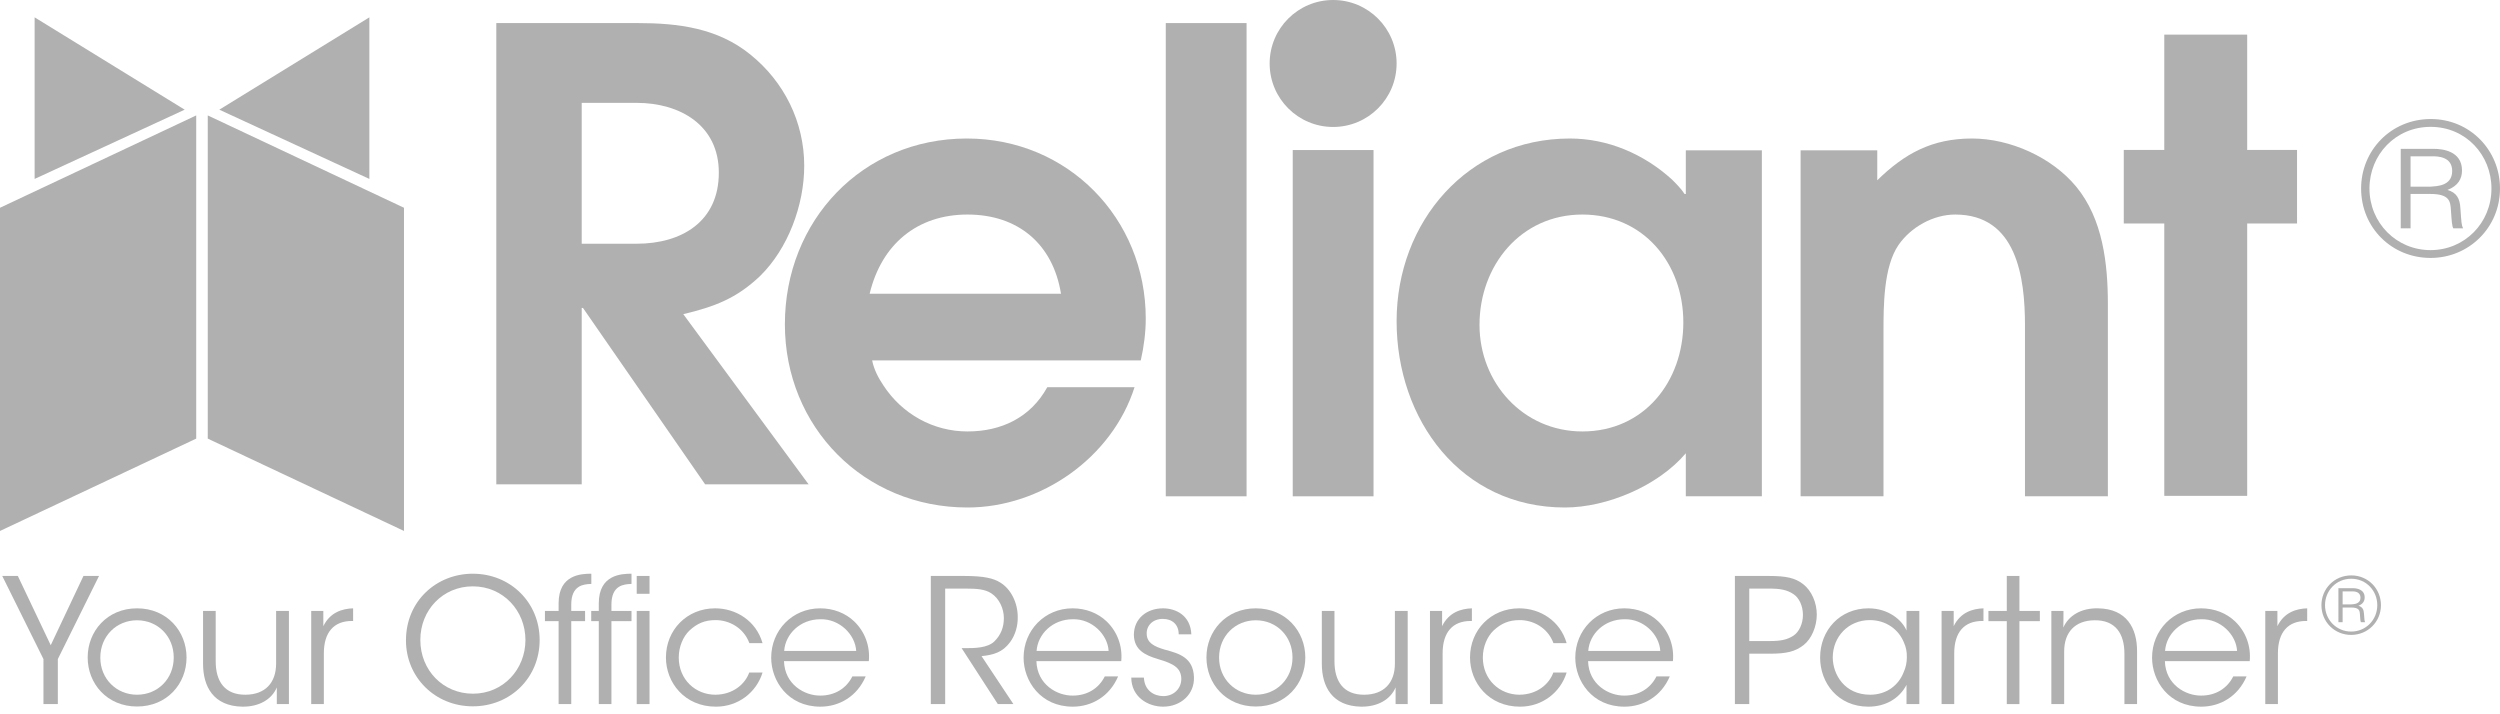 <svg width="126" height="36" viewBox="0 0 126 36" fill="none" xmlns="http://www.w3.org/2000/svg">
<path d="M118.504 29C117.64 29 117 29.683 117 30.5C117 31.348 117.664 32 118.5 32C119.329 32 120 31.344 120 30.5C120 29.675 119.352 29 118.508 29H118.504ZM118.504 29.169C119.262 29.169 119.815 29.777 119.815 30.5C119.815 31.25 119.23 31.831 118.5 31.831C117.762 31.831 117.181 31.242 117.181 30.5C117.181 29.774 117.742 29.169 118.5 29.169H118.504ZM117.856 29.644V31.36H118.068V30.618H118.492C118.904 30.618 118.928 30.771 118.94 30.963C118.955 31.199 118.963 31.313 118.991 31.36H119.203C119.168 31.289 119.168 31.254 119.144 30.924C119.132 30.716 119.065 30.59 118.865 30.531C119.101 30.441 119.179 30.284 119.179 30.111C119.179 29.687 118.751 29.644 118.575 29.644H117.856ZM118.539 29.805C118.653 29.805 118.967 29.809 118.967 30.123C118.967 30.457 118.614 30.449 118.5 30.461H118.068V29.805H118.539Z" fill="#B0B0B0"/>
<path d="M122.509 6C120.493 6 119 7.594 119 9.5C119 11.479 120.548 13 122.5 13C124.433 13 126 11.47 126 9.5C126 7.576 124.488 6 122.518 6H122.509ZM122.509 6.394C124.277 6.394 125.569 7.814 125.569 9.5C125.569 11.25 124.204 12.606 122.5 12.606C120.777 12.606 119.421 11.232 119.421 9.5C119.421 7.805 120.732 6.394 122.5 6.394H122.509ZM120.997 7.503V11.507H121.492V9.775H122.482C123.444 9.775 123.499 10.132 123.526 10.581C123.563 11.131 123.581 11.397 123.645 11.507H124.14C124.058 11.342 124.058 11.259 124.003 10.489C123.975 10.004 123.819 9.711 123.352 9.573C123.902 9.363 124.085 8.996 124.085 8.593C124.085 7.603 123.086 7.503 122.674 7.503H120.997ZM122.592 7.878C122.857 7.878 123.59 7.887 123.59 8.62C123.59 9.399 122.766 9.381 122.5 9.408H121.492V7.878H122.592Z" fill="#B0B0B0"/>
<path d="M67.19 6.399C68.957 6.399 70.389 4.967 70.389 3.2C70.389 1.432 68.957 0 67.19 0C65.423 0 63.99 1.432 63.99 3.2C63.99 4.967 65.423 6.399 67.19 6.399Z" fill="#B0B0B0"/>
<path d="M1.745 0.874L9.308 5.528L1.745 9.018V0.874Z" fill="#B0B0B0"/>
<path d="M9.889 5.817L0 10.471V26.76L9.889 22.106V5.817Z" fill="#B0B0B0"/>
<path d="M10.471 5.817L20.361 10.471V26.76L10.471 22.106V5.817Z" fill="#B0B0B0"/>
<path d="M11.053 5.528L18.616 0.874V9.018L11.053 5.528Z" fill="#B0B0B0"/>
<path d="M2.915 35.486H2.19V33.217L0.113 29.028H0.899L2.557 32.519L4.206 29.028H4.991L2.915 33.217V35.486Z" fill="#B0B0B0"/>
<path fill-rule="evenodd" clip-rule="evenodd" d="M4.419 33.138C4.419 34.456 5.396 35.608 6.906 35.608C8.424 35.608 9.402 34.456 9.402 33.138C9.402 31.821 8.424 30.66 6.906 30.66C5.396 30.66 4.419 31.821 4.419 33.13V33.138ZM5.056 33.138C5.056 32.065 5.868 31.262 6.906 31.262C7.953 31.262 8.756 32.065 8.756 33.138C8.756 34.212 7.953 35.014 6.906 35.014C5.868 35.014 5.056 34.212 5.056 33.147V33.138Z" fill="#B0B0B0"/>
<path d="M13.916 30.791H14.562V35.486H13.951V34.648C13.69 35.259 13.053 35.625 12.215 35.616C10.749 35.59 10.234 34.596 10.234 33.452V30.791H10.871V33.33C10.871 34.343 11.325 35.023 12.381 35.014C13.358 35.006 13.916 34.421 13.916 33.444V30.791Z" fill="#B0B0B0"/>
<path d="M15.685 35.486H16.322V32.929C16.322 31.864 16.828 31.297 17.736 31.297H17.797V30.66C17.247 30.678 16.636 30.861 16.296 31.559V30.791H15.685V35.486Z" fill="#B0B0B0"/>
<path fill-rule="evenodd" clip-rule="evenodd" d="M23.829 35.599C21.918 35.599 20.461 34.124 20.461 32.283V32.274C20.461 30.285 22.006 28.915 23.829 28.915C25.723 28.915 27.198 30.363 27.198 32.257C27.198 34.151 25.732 35.599 23.829 35.599ZM23.829 29.552C22.311 29.552 21.185 30.756 21.185 32.248V32.257C21.185 33.775 22.328 34.962 23.838 34.962C25.365 34.962 26.482 33.732 26.482 32.257C26.482 30.782 25.365 29.552 23.829 29.552Z" fill="#B0B0B0"/>
<path d="M28.154 35.486H28.791V31.306H29.488V30.791H28.791V30.468C28.791 29.481 29.436 29.448 29.77 29.431L29.803 29.43V28.915C29.297 28.915 28.154 28.959 28.154 30.407V30.791H27.465V31.306H28.154V35.486Z" fill="#B0B0B0"/>
<path d="M29.797 30.791V31.306H30.179V35.486H30.816V31.306H31.828V30.791H30.816V30.468C30.816 29.481 31.461 29.448 31.795 29.431L31.828 29.43V28.915C31.322 28.915 30.179 28.959 30.179 30.407V30.791H29.797Z" fill="#B0B0B0"/>
<path d="M32.09 29.927H32.736V29.028H32.09V29.927Z" fill="#B0B0B0"/>
<path d="M32.09 35.486H32.736V30.791H32.09V35.486Z" fill="#B0B0B0"/>
<path d="M36.059 35.014C36.958 35.006 37.56 34.465 37.76 33.897H38.432C38.127 34.892 37.211 35.616 36.085 35.616C34.497 35.616 33.563 34.395 33.563 33.138C33.563 31.751 34.619 30.66 36.041 30.66C37.097 30.66 38.109 31.288 38.432 32.414H37.769C37.472 31.62 36.731 31.253 36.068 31.253C35.518 31.253 35.134 31.419 34.741 31.786C34.427 32.091 34.209 32.597 34.209 33.138C34.209 34.246 35.047 35.014 36.059 35.014Z" fill="#B0B0B0"/>
<path fill-rule="evenodd" clip-rule="evenodd" d="M43.789 33.322C43.859 32.571 43.597 31.847 43.056 31.323C42.611 30.896 42 30.66 41.337 30.66C39.932 30.66 38.868 31.768 38.868 33.147C38.868 34.316 39.714 35.616 41.346 35.616C41.826 35.616 42.288 35.486 42.681 35.233C43.082 34.98 43.414 34.596 43.632 34.089H42.96C42.655 34.7 42.07 35.058 41.346 35.058C40.552 35.067 39.548 34.499 39.513 33.322H43.789ZM39.522 32.807C39.583 31.951 40.334 31.21 41.346 31.21C42.314 31.184 43.108 31.986 43.152 32.807H39.522Z" fill="#B0B0B0"/>
<path d="M47.637 35.486H46.913V29.028H48.597C49.609 29.028 50.081 29.151 50.412 29.36C50.936 29.674 51.294 30.363 51.294 31.096C51.302 31.533 51.18 31.995 50.91 32.362C50.526 32.885 50.063 33.007 49.47 33.069L51.075 35.486H50.29L48.466 32.667H48.676C49.13 32.667 49.758 32.658 50.107 32.336C50.447 32.004 50.595 31.611 50.595 31.149C50.595 30.669 50.36 30.163 49.958 29.901C49.636 29.692 49.234 29.665 48.65 29.665H47.637V35.486Z" fill="#B0B0B0"/>
<path fill-rule="evenodd" clip-rule="evenodd" d="M56.511 33.322C56.581 32.571 56.319 31.847 55.778 31.323C55.333 30.896 54.722 30.66 54.059 30.66C52.654 30.66 51.589 31.768 51.589 33.147C51.589 34.316 52.436 35.616 54.068 35.616C54.547 35.616 55.01 35.486 55.403 35.233C55.804 34.98 56.136 34.596 56.354 34.089H55.682C55.377 34.7 54.792 35.058 54.068 35.058C53.273 35.067 52.27 34.499 52.235 33.322H56.511ZM52.244 32.807C52.305 31.951 53.055 31.21 54.068 31.21C55.036 31.184 55.83 31.986 55.874 32.807H52.244Z" fill="#B0B0B0"/>
<path d="M58.613 30.66C59.268 30.66 60.001 31.018 60.044 31.969H59.407C59.407 31.472 59.076 31.192 58.605 31.192C58.09 31.192 57.776 31.541 57.793 31.951C57.81 32.397 58.151 32.58 58.718 32.746L58.743 32.752C59.408 32.934 60.141 33.133 60.175 34.124C60.21 34.988 59.512 35.616 58.622 35.616C57.863 35.616 57.025 35.136 57.016 34.151H57.653C57.679 34.796 58.16 35.084 58.631 35.084C59.172 35.084 59.547 34.683 59.538 34.203C59.521 33.671 59.172 33.452 58.36 33.217C57.688 33.016 57.165 32.746 57.147 32.004C57.147 31.157 57.819 30.66 58.613 30.66Z" fill="#B0B0B0"/>
<path fill-rule="evenodd" clip-rule="evenodd" d="M60.805 33.138C60.805 34.456 61.782 35.608 63.292 35.608C64.81 35.608 65.788 34.456 65.788 33.138C65.788 31.821 64.81 30.66 63.292 30.66C61.782 30.66 60.805 31.821 60.805 33.13V33.138ZM61.442 33.138C61.442 32.065 62.254 31.262 63.292 31.262C64.339 31.262 65.142 32.065 65.142 33.138C65.142 34.212 64.339 35.014 63.292 35.014C62.254 35.014 61.442 34.212 61.442 33.147V33.138Z" fill="#B0B0B0"/>
<path d="M70.303 30.791H70.948V35.486H70.338V34.648C70.076 35.259 69.439 35.625 68.601 35.616C67.135 35.59 66.62 34.596 66.62 33.452V30.791H67.257V33.33C67.257 34.343 67.711 35.023 68.767 35.014C69.744 35.006 70.303 34.421 70.303 33.444V30.791Z" fill="#B0B0B0"/>
<path d="M72.071 35.486H72.708V32.929C72.708 31.864 73.214 31.297 74.122 31.297H74.183V30.66C73.633 30.678 73.022 30.861 72.682 31.559V30.791H72.071V35.486Z" fill="#B0B0B0"/>
<path d="M76.585 35.014C77.484 35.006 78.086 34.465 78.286 33.897H78.958C78.653 34.892 77.737 35.616 76.611 35.616C75.023 35.616 74.089 34.395 74.089 33.138C74.089 31.751 75.145 30.66 76.567 30.66C77.623 30.66 78.635 31.288 78.958 32.414H78.295C77.998 31.62 77.257 31.253 76.594 31.253C76.044 31.253 75.66 31.419 75.267 31.786C74.953 32.091 74.735 32.597 74.735 33.138C74.735 34.246 75.573 35.014 76.585 35.014Z" fill="#B0B0B0"/>
<path fill-rule="evenodd" clip-rule="evenodd" d="M84.315 33.322C84.385 32.571 84.123 31.847 83.582 31.323C83.137 30.896 82.526 30.66 81.863 30.66C80.458 30.66 79.394 31.768 79.394 33.147C79.394 34.316 80.24 35.616 81.872 35.616C82.352 35.616 82.814 35.486 83.207 35.233C83.608 34.98 83.94 34.596 84.158 34.089H83.486C83.181 34.7 82.596 35.058 81.872 35.058C81.078 35.067 80.074 34.499 80.039 33.322H84.315ZM80.048 32.807C80.109 31.951 80.859 31.21 81.872 31.21C82.84 31.184 83.634 31.986 83.678 32.807H80.048Z" fill="#B0B0B0"/>
<path fill-rule="evenodd" clip-rule="evenodd" d="M87.439 35.486V29.028H89.141C90.048 29.028 90.476 29.133 90.877 29.439C91.305 29.77 91.566 30.372 91.566 30.974C91.566 31.585 91.296 32.205 90.903 32.51C90.476 32.842 90.039 32.946 89.202 32.946H88.163V35.486H87.439ZM89.175 29.665H88.163V32.309H89.193C89.734 32.309 90.066 32.248 90.388 32.039C90.668 31.856 90.868 31.445 90.868 30.992C90.868 30.529 90.668 30.119 90.38 29.936C90.057 29.726 89.725 29.665 89.175 29.665Z" fill="#B0B0B0"/>
<path fill-rule="evenodd" clip-rule="evenodd" d="M96.734 30.791H96.088V31.777C95.861 31.245 95.172 30.66 94.168 30.66C92.737 30.66 91.734 31.76 91.734 33.138C91.734 34.43 92.641 35.616 94.168 35.616C95.006 35.616 95.721 35.224 96.088 34.517V35.486H96.734V30.791ZM92.371 33.138C92.371 32.091 93.156 31.253 94.238 31.253C95.067 31.253 95.695 31.733 95.957 32.379C96.062 32.606 96.114 32.868 96.105 33.13C96.105 33.383 96.053 33.644 95.948 33.871C95.695 34.534 95.084 35.014 94.255 35.014C92.964 35.014 92.379 33.993 92.371 33.147V33.138Z" fill="#B0B0B0"/>
<path d="M98.493 35.486H97.856V30.791H98.466V31.559C98.807 30.861 99.418 30.678 99.967 30.66V31.297H99.906C98.999 31.297 98.493 31.864 98.493 32.929V35.486Z" fill="#B0B0B0"/>
<path d="M101.142 35.486H101.779V31.306H102.809V30.791H101.779V29.028H101.142V30.791H100.217V31.306H101.142V35.486Z" fill="#B0B0B0"/>
<path d="M104.034 35.486H103.388V30.791H103.999C103.999 31.052 103.999 31.315 103.991 31.629C104.261 31.018 104.898 30.643 105.736 30.66C107.193 30.678 107.708 31.672 107.708 32.815V35.486H107.071V32.946C107.071 31.934 106.617 31.245 105.561 31.262C104.593 31.271 104.034 31.856 104.034 32.833V35.486Z" fill="#B0B0B0"/>
<path fill-rule="evenodd" clip-rule="evenodd" d="M113.386 33.322C113.456 32.571 113.194 31.847 112.653 31.323C112.208 30.896 111.597 30.66 110.934 30.66C109.529 30.66 108.464 31.768 108.464 33.147C108.464 34.316 109.311 35.616 110.942 35.616C111.422 35.616 111.885 35.486 112.278 35.233C112.679 34.98 113.01 34.596 113.229 34.089H112.557C112.251 34.7 111.667 35.058 110.942 35.058C110.148 35.067 109.145 34.499 109.11 33.322H113.386ZM109.119 32.807C109.18 31.951 109.93 31.21 110.942 31.21C111.911 31.184 112.705 31.986 112.749 32.807H109.119Z" fill="#B0B0B0"/>
<path d="M114.807 35.486H114.17V30.791H114.781V31.559C115.122 30.861 115.732 30.678 116.282 30.66V31.297H116.221C115.314 31.297 114.807 31.864 114.807 32.929V35.486Z" fill="#B0B0B0"/>
<path fill-rule="evenodd" clip-rule="evenodd" d="M88.798 25.012V7.578H84.965V9.777H84.903C84.745 9.525 84.463 9.243 84.274 9.054C82.861 7.766 81.039 6.981 79.122 6.981C73.971 6.981 70.389 11.19 70.389 16.185C70.389 21.148 73.625 25.578 78.871 25.578C81.007 25.578 83.583 24.478 84.965 22.845V25.012H88.798ZM84.84 16.248C84.84 19.232 82.861 21.745 79.751 21.745C76.766 21.745 74.567 19.295 74.567 16.373C74.567 13.389 76.641 10.813 79.751 10.813C82.829 10.813 84.84 13.264 84.84 16.248Z" fill="#B0B0B0"/>
<path d="M106.237 15.337V25.012H102.059V16.405C102.059 13.986 101.65 10.813 98.541 10.813C97.441 10.813 96.31 11.441 95.682 12.352C94.928 13.452 94.928 15.431 94.928 16.719V25.012H90.75V7.578H94.614V9.085C95.996 7.735 97.378 6.981 99.389 6.981C101.305 6.981 103.41 7.923 104.635 9.4C105.986 11.033 106.237 13.295 106.237 15.337Z" fill="#B0B0B0"/>
<path d="M115.771 11.264V7.557H113.258V1.745H109.08V7.557H107.038V11.264H109.08V24.991H113.258V11.264H115.771Z" fill="#B0B0B0"/>
<path fill-rule="evenodd" clip-rule="evenodd" d="M40.753 24.409L34.438 15.834C36.009 15.457 37.109 15.048 38.302 13.917C39.716 12.535 40.533 10.336 40.533 8.357C40.533 6.158 39.528 4.116 37.8 2.734C36.166 1.415 34.187 1.163 32.145 1.163H25.014V24.409H29.318V15.519H29.381L35.538 24.409H40.753ZM36.229 8.703C36.229 11.153 34.376 12.284 32.083 12.284H29.318V5.184H32.083C34.281 5.184 36.229 6.315 36.229 8.703Z" fill="#B0B0B0"/>
<path fill-rule="evenodd" clip-rule="evenodd" d="M48.73 6.981C53.819 6.981 57.746 11.002 57.746 16.059C57.746 16.75 57.652 17.473 57.495 18.164H43.956C44.05 18.635 44.27 19.044 44.521 19.421C45.463 20.866 47.034 21.745 48.762 21.745C50.458 21.745 51.935 21.054 52.783 19.515H57.181C56.05 23.064 52.469 25.578 48.762 25.578C43.547 25.578 39.558 21.525 39.558 16.342C39.558 11.127 43.453 6.981 48.73 6.981ZM43.83 14.803H53.474C53.066 12.29 51.306 10.813 48.762 10.813C46.217 10.813 44.427 12.321 43.83 14.803Z" fill="#B0B0B0"/>
<path d="M62.827 25.014V1.163H58.755V25.014H62.827Z" fill="#B0B0B0"/>
<path d="M69.226 7.562V25.014H65.154V7.562H69.226Z" fill="#B0B0B0"/>
</svg>
